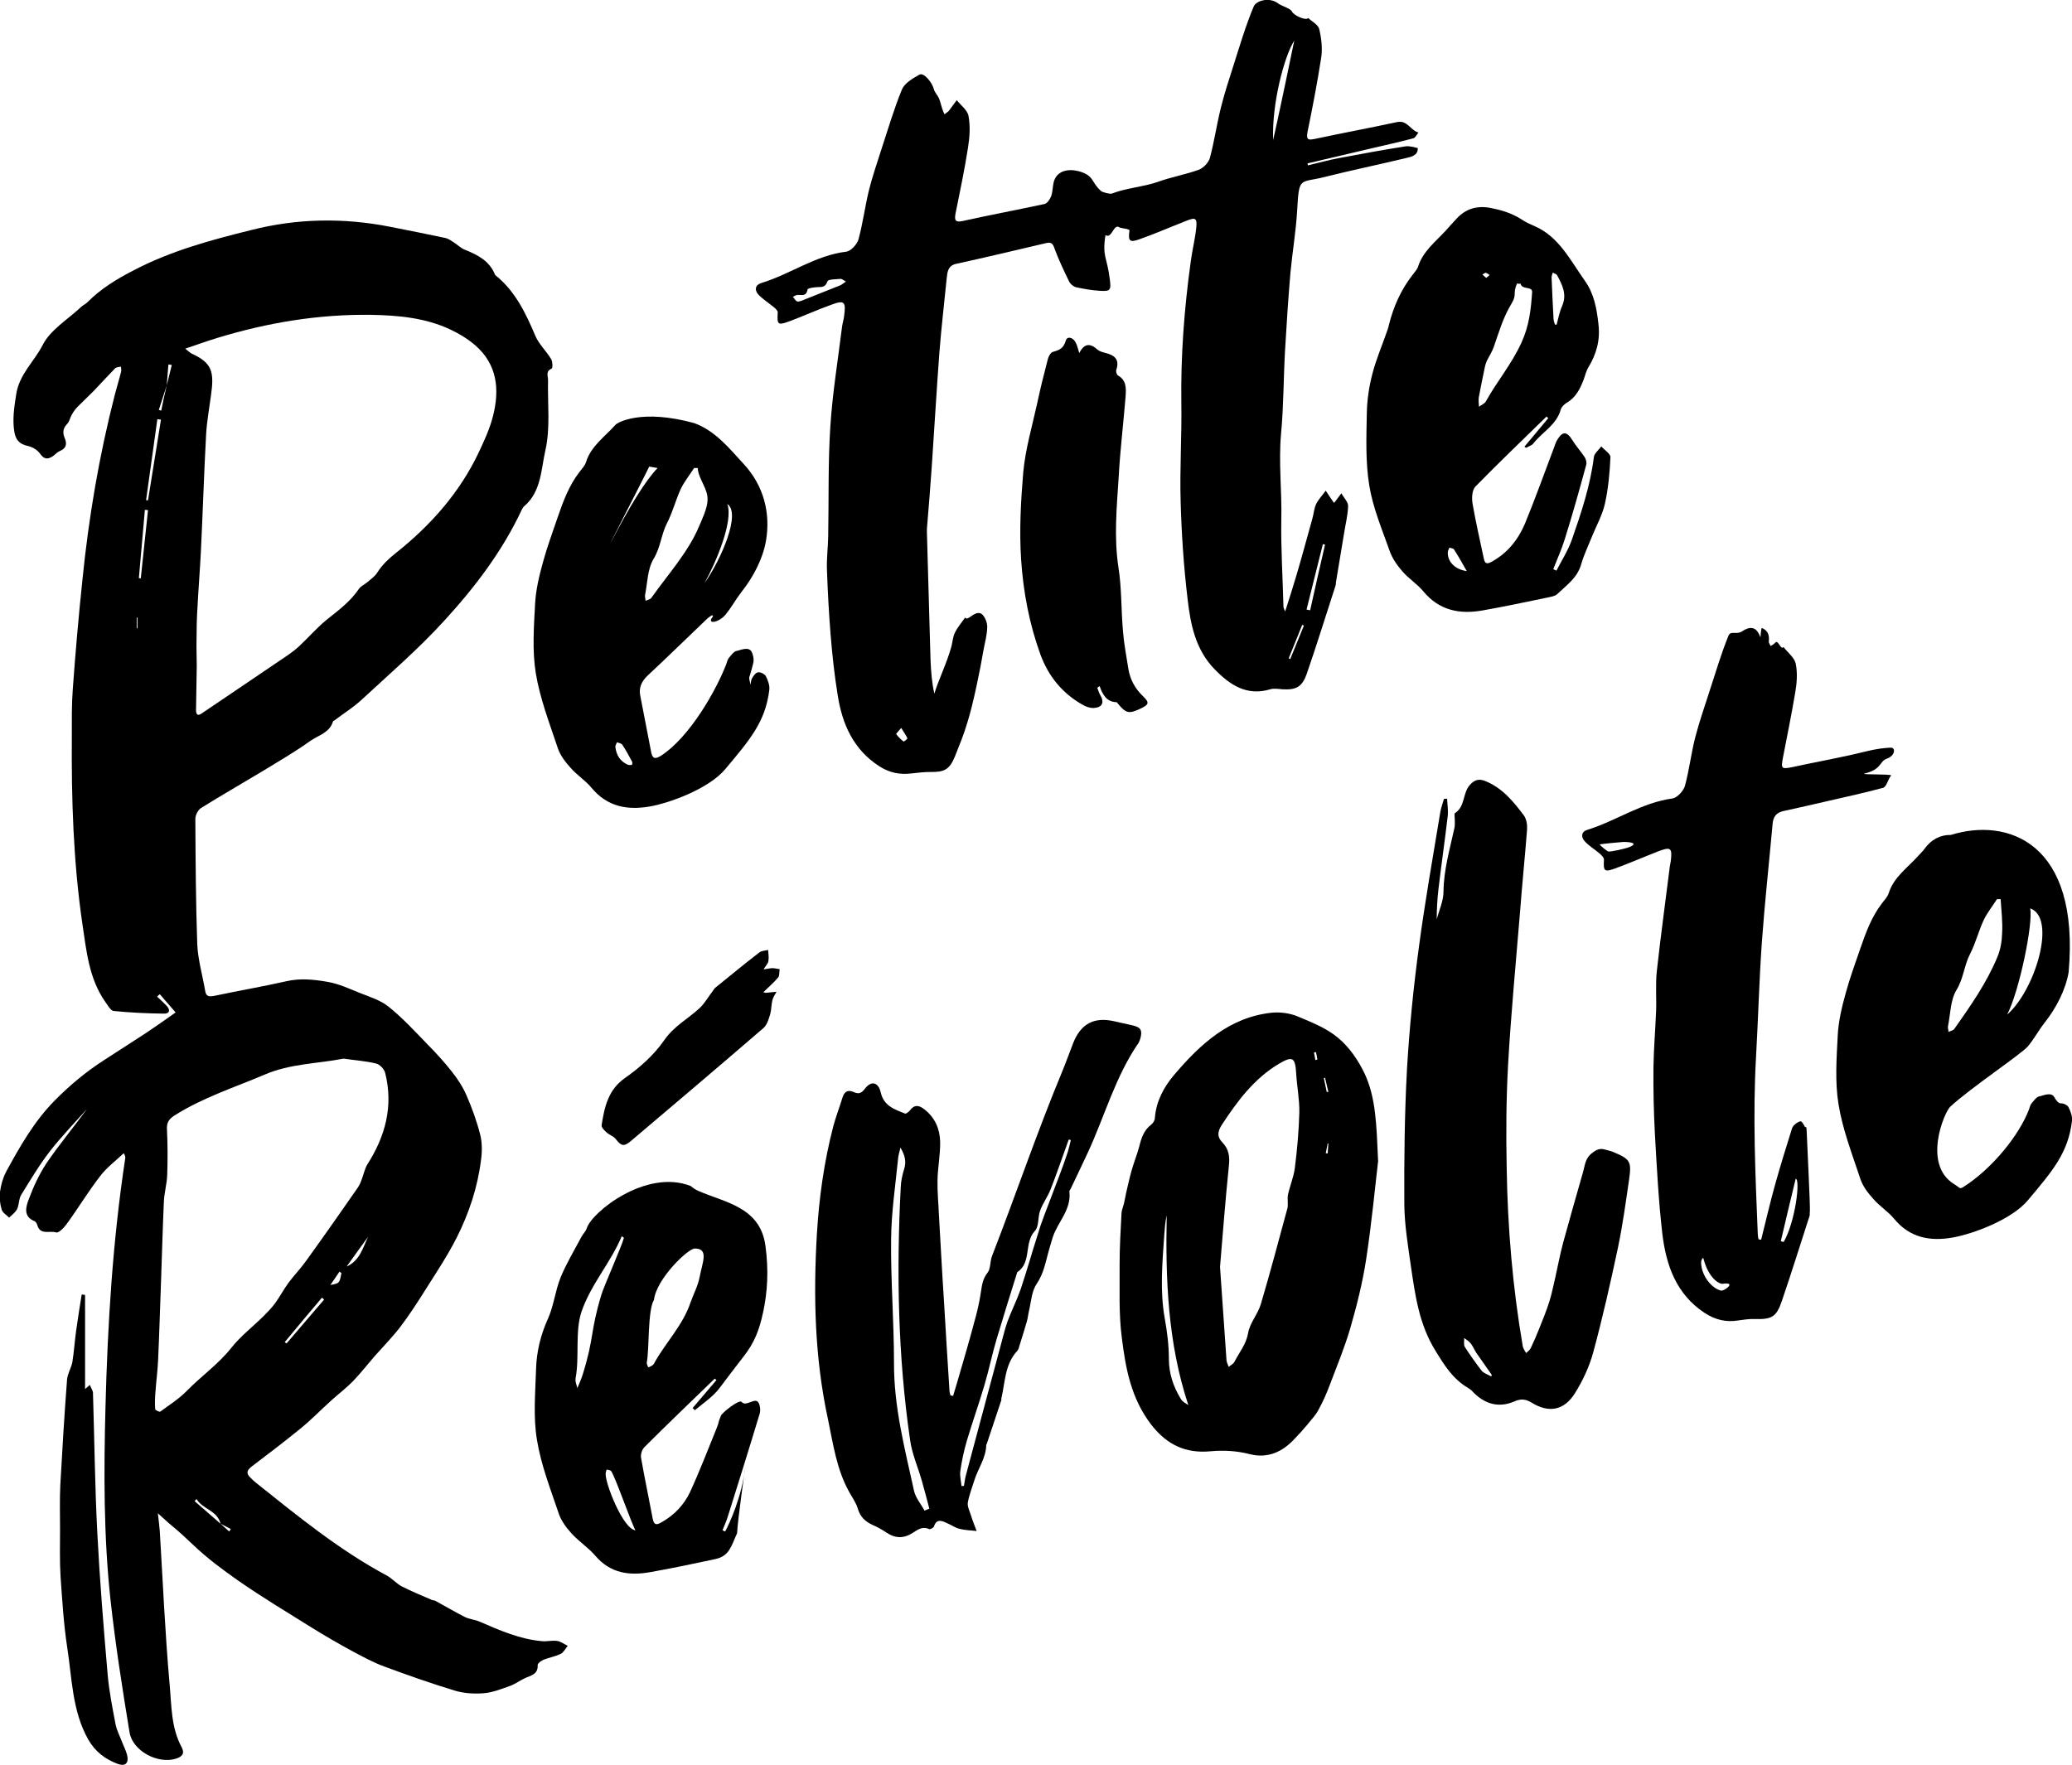<svg width="54" height="46" viewBox="0 0 54 46" fill="none" xmlns="http://www.w3.org/2000/svg">
<g clip-path="url(#clip0_2045_225)">
<g clip-path="url(#clip1_2045_225)">
<path d="M4.114 39.447C4.133 39.605 4.151 39.757 4.164 39.909C4.245 41.24 4.302 42.578 4.421 43.908C4.471 44.46 4.458 45.037 4.734 45.544C4.821 45.708 4.746 45.791 4.59 45.842C4.114 45.994 3.45 45.639 3.375 45.151C3.187 44.004 3.006 42.856 2.88 41.703C2.699 40.036 2.705 38.356 2.749 36.677C2.805 34.509 2.937 32.348 3.262 30.206C3.269 30.168 3.269 30.136 3.225 30.06C3.018 30.257 2.78 30.434 2.611 30.656C2.298 31.062 2.035 31.499 1.734 31.911C1.666 32.006 1.528 32.145 1.465 32.126C1.302 32.069 1.046 32.209 0.971 31.93C0.958 31.892 0.933 31.848 0.908 31.835C0.595 31.715 0.676 31.455 0.751 31.258C0.87 30.935 1.021 30.612 1.208 30.326C1.54 29.838 1.916 29.389 2.267 28.907C1.941 29.274 1.597 29.629 1.296 30.016C1.021 30.371 0.795 30.757 0.557 31.138C0.488 31.245 0.501 31.404 0.445 31.518C0.401 31.607 0.307 31.67 0.238 31.74C0.169 31.67 0.069 31.613 0.044 31.531C-9.85758e-06 31.385 -0.019 31.22 -9.85619e-06 31.068C0.025 30.89 0.075 30.707 0.157 30.548C0.52 29.883 0.889 29.23 1.428 28.685C1.822 28.286 2.242 27.937 2.705 27.639C3.081 27.398 3.45 27.158 3.82 26.917C4.064 26.752 4.302 26.587 4.577 26.391C4.452 26.245 4.308 26.08 4.164 25.915C4.139 25.934 4.114 25.96 4.095 25.979C4.176 26.055 4.258 26.131 4.333 26.207C4.446 26.321 4.427 26.429 4.264 26.422C3.832 26.416 3.394 26.397 2.962 26.353C2.88 26.346 2.805 26.194 2.736 26.105C2.317 25.497 2.254 24.794 2.148 24.09C1.91 22.461 1.86 20.832 1.872 19.191C1.872 18.779 1.866 18.367 1.897 17.961C1.966 17.011 2.048 16.066 2.148 15.116C2.311 13.487 2.586 11.871 2.993 10.286C3.043 10.09 3.106 9.893 3.156 9.69C3.168 9.646 3.156 9.602 3.15 9.557C3.099 9.57 3.037 9.57 3.006 9.595C2.818 9.786 2.636 9.988 2.448 10.185C2.311 10.324 2.167 10.457 2.029 10.597C1.966 10.66 1.91 10.736 1.866 10.819C1.822 10.895 1.81 10.99 1.753 11.047C1.641 11.161 1.628 11.275 1.684 11.414C1.753 11.573 1.728 11.687 1.559 11.757C1.497 11.782 1.446 11.839 1.39 11.883C1.252 11.978 1.152 11.985 1.039 11.82C0.971 11.725 0.839 11.649 0.72 11.623C0.513 11.579 0.413 11.471 0.376 11.269C0.319 10.939 0.369 10.622 0.42 10.293C0.495 9.76 0.889 9.431 1.108 9C1.309 8.6 1.766 8.328 2.11 8.005C2.16 7.954 2.229 7.929 2.279 7.878C2.63 7.523 3.049 7.269 3.494 7.041C4.465 6.534 5.504 6.255 6.55 5.996C7.746 5.691 8.96 5.672 10.175 5.913C10.657 6.008 11.139 6.103 11.615 6.205C11.69 6.224 11.759 6.274 11.828 6.319C11.928 6.382 12.016 6.477 12.129 6.515C12.454 6.648 12.755 6.8 12.899 7.155C12.899 7.162 12.905 7.168 12.911 7.174C13.425 7.586 13.7 8.157 13.951 8.752C14.045 8.974 14.239 9.152 14.364 9.361C14.402 9.424 14.408 9.595 14.377 9.608C14.207 9.684 14.289 9.811 14.283 9.925C14.27 10.533 14.345 11.161 14.214 11.738C14.101 12.232 14.107 12.815 13.663 13.195C13.638 13.214 13.619 13.246 13.606 13.271C13.099 14.361 12.379 15.306 11.578 16.18C10.908 16.916 10.15 17.568 9.417 18.247C9.205 18.443 8.948 18.602 8.716 18.779C8.704 18.785 8.685 18.792 8.679 18.804C8.591 19.102 8.297 19.166 8.09 19.311C7.683 19.603 7.245 19.856 6.819 20.116C6.293 20.433 5.761 20.737 5.241 21.061C5.16 21.111 5.091 21.251 5.091 21.346C5.097 22.436 5.103 23.526 5.141 24.616C5.16 25.022 5.279 25.427 5.347 25.827C5.372 25.972 5.435 25.985 5.579 25.96C6.205 25.827 6.838 25.719 7.458 25.579C7.833 25.491 8.203 25.535 8.56 25.598C8.841 25.649 9.111 25.776 9.38 25.884C9.637 25.985 9.918 26.074 10.125 26.239C10.494 26.536 10.82 26.891 11.152 27.234C11.371 27.455 11.584 27.69 11.778 27.937C11.928 28.127 12.066 28.336 12.16 28.558C12.304 28.888 12.429 29.236 12.517 29.585C12.567 29.788 12.567 30.022 12.536 30.238C12.448 30.948 12.223 31.626 11.903 32.26C11.672 32.716 11.39 33.141 11.114 33.578C10.895 33.926 10.676 34.269 10.425 34.598C10.225 34.858 9.993 35.093 9.774 35.34C9.58 35.562 9.399 35.796 9.198 36.005C9.023 36.183 8.823 36.335 8.641 36.499C8.365 36.747 8.109 37.013 7.821 37.247C7.407 37.583 6.982 37.907 6.556 38.23C6.418 38.337 6.418 38.42 6.537 38.528C6.581 38.572 6.625 38.616 6.675 38.654C7.764 39.523 8.841 40.404 10.069 41.063C10.213 41.139 10.325 41.272 10.463 41.348C10.726 41.481 10.995 41.595 11.265 41.709C11.283 41.716 11.315 41.716 11.334 41.722C11.59 41.861 11.847 42.013 12.11 42.147C12.229 42.21 12.379 42.216 12.504 42.273C13.03 42.501 13.55 42.73 14.126 42.78C14.258 42.793 14.389 42.755 14.521 42.774C14.614 42.787 14.702 42.856 14.796 42.901C14.74 42.97 14.69 43.072 14.614 43.11C14.477 43.18 14.314 43.205 14.17 43.262C14.107 43.287 14.013 43.357 14.013 43.401C14.026 43.655 13.826 43.674 13.669 43.75C13.538 43.813 13.412 43.908 13.275 43.953C13.062 44.029 12.836 44.118 12.611 44.137C12.367 44.156 12.104 44.143 11.866 44.073C11.24 43.883 10.626 43.668 10.012 43.439C9.731 43.338 9.468 43.192 9.205 43.053C8.841 42.856 8.478 42.647 8.121 42.425C7.483 42.026 6.838 41.639 6.218 41.209C5.804 40.917 5.397 40.619 5.028 40.264C4.853 40.099 4.665 39.922 4.471 39.764C4.377 39.688 4.258 39.573 4.114 39.447ZM4.346 10.045C4.277 10.261 4.208 10.476 4.139 10.685C4.158 10.692 4.176 10.698 4.202 10.704C4.245 10.483 4.295 10.261 4.346 10.045C4.389 9.868 4.433 9.69 4.477 9.513C4.446 9.507 4.421 9.507 4.389 9.5C4.377 9.678 4.358 9.862 4.346 10.045ZM5.748 39.719C5.823 39.789 5.898 39.852 5.974 39.922C5.986 39.903 5.999 39.878 6.017 39.859C5.93 39.814 5.842 39.764 5.748 39.719C5.66 39.364 5.279 39.345 5.122 39.073C5.103 39.092 5.091 39.111 5.072 39.13C5.297 39.326 5.523 39.523 5.748 39.719ZM4.828 9.088C4.909 9.152 4.947 9.19 4.99 9.215C5.535 9.462 5.585 9.697 5.498 10.312C5.454 10.648 5.391 10.983 5.372 11.319C5.316 12.34 5.285 13.366 5.235 14.387C5.21 14.868 5.172 15.344 5.147 15.825C5.128 16.111 5.122 16.402 5.122 16.688C5.116 16.909 5.128 17.131 5.128 17.347C5.122 17.733 5.116 18.12 5.109 18.506C5.109 18.64 5.16 18.665 5.26 18.595C5.98 18.107 6.694 17.625 7.414 17.137C7.545 17.049 7.67 16.96 7.789 16.852C8.027 16.63 8.247 16.377 8.497 16.168C8.804 15.921 9.123 15.692 9.349 15.357C9.399 15.28 9.493 15.242 9.568 15.179C9.655 15.103 9.762 15.033 9.824 14.938C9.962 14.716 10.137 14.558 10.344 14.393C11.233 13.683 11.985 12.834 12.479 11.788C12.623 11.484 12.767 11.167 12.849 10.844C13.024 10.153 12.961 9.5 12.385 9C12.191 8.835 11.966 8.695 11.734 8.588C11.083 8.283 10.382 8.22 9.674 8.207C8.303 8.188 6.969 8.41 5.66 8.81C5.391 8.892 5.128 8.987 4.828 9.088ZM8.954 27.595C8.278 27.728 7.57 27.722 6.894 28.013C6.105 28.349 5.285 28.609 4.546 29.078C4.389 29.179 4.339 29.274 4.352 29.458C4.371 29.845 4.371 30.231 4.358 30.618C4.352 30.859 4.277 31.1 4.27 31.34C4.239 32.044 4.22 32.748 4.195 33.451C4.17 34.123 4.151 34.795 4.12 35.46C4.108 35.733 4.07 36.011 4.051 36.284C4.039 36.436 4.032 36.582 4.045 36.734C4.045 36.759 4.158 36.81 4.176 36.797C4.408 36.626 4.659 36.468 4.859 36.265C5.241 35.872 5.692 35.562 6.036 35.124C6.28 34.82 6.593 34.579 6.869 34.307C6.975 34.199 7.082 34.091 7.17 33.971C7.295 33.8 7.389 33.616 7.514 33.445C7.658 33.248 7.833 33.071 7.977 32.868C8.434 32.234 8.879 31.6 9.323 30.96C9.361 30.903 9.392 30.84 9.417 30.77C9.474 30.631 9.499 30.479 9.574 30.352C10.044 29.617 10.257 28.831 10.037 27.962C10.012 27.867 9.893 27.741 9.799 27.722C9.536 27.658 9.255 27.639 8.954 27.595ZM4.195 10.939C4.164 10.933 4.133 10.933 4.101 10.926C4.001 11.63 3.907 12.333 3.807 13.037C3.826 13.037 3.838 13.043 3.857 13.043C3.97 12.34 4.083 11.636 4.195 10.939ZM3.857 13.297C3.832 13.297 3.801 13.29 3.776 13.29C3.726 13.886 3.669 14.476 3.619 15.071C3.638 15.071 3.651 15.071 3.669 15.078C3.732 14.476 3.795 13.886 3.857 13.297ZM7.42 34.985C7.439 34.998 7.451 35.01 7.47 35.017C7.796 34.636 8.121 34.256 8.447 33.876C8.428 33.857 8.409 33.844 8.391 33.825C8.065 34.212 7.739 34.598 7.42 34.985ZM9.035 33.014C9.374 32.862 9.455 32.532 9.593 32.24C9.405 32.5 9.217 32.754 9.035 33.014ZM8.898 33.185C8.879 33.172 8.866 33.16 8.848 33.147C8.779 33.255 8.704 33.356 8.61 33.495C8.848 33.451 8.848 33.451 8.898 33.185ZM3.582 16.098C3.575 16.098 3.569 16.098 3.563 16.098C3.563 16.193 3.563 16.288 3.563 16.377C3.569 16.377 3.575 16.377 3.582 16.377C3.582 16.282 3.582 16.187 3.582 16.098Z" fill="#353B4B" style="fill:#353B4B;fill:color(display-p3 0.208 0.231 0.294);fill-opacity:1;"/>
<path d="M49.291 20.211C49.21 20.287 49.172 20.509 49.078 20.535C48.59 20.668 48.089 20.776 47.594 20.89C47.231 20.972 46.862 21.061 46.499 21.137C46.304 21.175 46.217 21.276 46.198 21.466C46.104 22.506 45.991 23.539 45.916 24.578C45.847 25.561 45.822 26.549 45.766 27.538C45.678 29.078 45.747 30.612 45.81 32.145C45.81 32.196 45.822 32.253 45.829 32.304C45.854 32.31 45.873 32.31 45.898 32.317C46.023 31.822 46.135 31.328 46.273 30.84C46.405 30.371 46.549 29.908 46.693 29.446C46.705 29.401 46.73 29.351 46.762 29.325C46.812 29.281 46.874 29.23 46.931 29.23C46.962 29.23 47.006 29.312 47.037 29.37C47.062 29.414 47.081 29.3 47.087 29.522C47.093 29.744 47.181 31.448 47.169 31.575C47.162 31.613 47.169 31.657 47.162 31.689C46.924 32.424 46.693 33.166 46.442 33.901C46.298 34.332 46.179 34.395 45.728 34.383C45.584 34.377 45.434 34.402 45.29 34.421C44.977 34.471 44.702 34.402 44.426 34.224C43.687 33.736 43.424 32.989 43.324 32.165C43.224 31.303 43.18 30.434 43.13 29.566C43.099 28.983 43.086 28.4 43.092 27.817C43.099 27.329 43.142 26.841 43.161 26.353C43.174 26.004 43.142 25.656 43.18 25.313C43.28 24.401 43.405 23.494 43.518 22.588C43.524 22.544 43.537 22.493 43.543 22.449C43.587 22.1 43.543 22.068 43.224 22.189C42.848 22.335 42.472 22.499 42.09 22.639C41.809 22.74 41.784 22.709 41.802 22.404C41.802 22.354 41.733 22.284 41.677 22.239C41.552 22.132 41.408 22.049 41.301 21.929C41.195 21.815 41.214 21.675 41.37 21.631C42.122 21.397 42.785 20.921 43.587 20.814C43.712 20.794 43.875 20.617 43.913 20.484C44.025 20.066 44.075 19.635 44.182 19.216C44.288 18.811 44.426 18.412 44.557 18.006C44.714 17.524 44.858 17.036 45.046 16.573C45.102 16.428 45.253 16.555 45.397 16.459C45.591 16.333 45.766 16.307 45.873 16.599C45.891 16.656 45.885 16.352 45.923 16.371C46.079 16.44 46.117 16.561 46.098 16.719C46.092 16.757 46.129 16.802 46.148 16.84C46.185 16.814 46.236 16.789 46.267 16.751C46.342 16.662 46.411 16.96 46.48 16.865C46.593 17.011 46.762 17.137 46.799 17.296C46.849 17.537 46.831 17.803 46.787 18.05C46.693 18.621 46.574 19.185 46.467 19.749C46.411 20.04 46.43 20.053 46.712 19.996C47.344 19.857 47.983 19.749 48.615 19.59C48.922 19.514 49.129 19.495 49.273 19.489C49.416 19.483 49.385 19.704 49.179 19.774C48.972 19.844 49.053 20.059 48.578 20.167C48.565 20.199 49.197 20.173 49.291 20.211ZM42.297 21.948C42.266 21.948 41.727 21.999 41.69 22.011C41.709 22.049 41.884 22.189 41.915 22.195C41.965 22.214 42.379 22.113 42.429 22.094C42.773 21.967 42.41 21.942 42.297 21.948ZM46.799 30.726C46.668 31.271 46.536 31.81 46.411 32.355C46.436 32.361 46.461 32.367 46.486 32.374C46.793 31.841 46.924 30.738 46.799 30.726ZM44.389 32.786C44.313 32.843 44.338 32.963 44.338 32.969C44.363 33.248 44.583 33.565 44.846 33.641C44.933 33.667 45.278 33.407 44.896 33.464C44.814 33.477 44.526 33.331 44.389 32.786Z" fill="#353B4B" style="fill:#353B4B;fill:color(display-p3 0.208 0.231 0.294);fill-opacity:1;"/>
<path d="M35.916 30.27C35.835 30.954 35.747 31.898 35.603 32.836C35.51 33.438 35.359 34.041 35.19 34.624C35.046 35.118 34.846 35.6 34.664 36.081C34.577 36.316 34.476 36.544 34.357 36.759C34.282 36.899 34.163 37.019 34.063 37.146C33.957 37.273 33.85 37.393 33.737 37.507C33.424 37.849 33.036 38.021 32.579 37.907C32.235 37.818 31.896 37.799 31.54 37.831C30.92 37.888 30.425 37.678 30.006 37.14C29.473 36.449 29.335 35.663 29.235 34.858C29.154 34.237 29.185 33.597 29.179 32.969C29.179 32.519 29.204 32.069 29.229 31.619C29.235 31.531 29.279 31.442 29.298 31.347C29.323 31.245 29.335 31.144 29.361 31.043C29.404 30.865 29.442 30.681 29.492 30.51C29.548 30.308 29.63 30.111 29.686 29.902C29.742 29.674 29.805 29.465 30.006 29.312C30.056 29.274 30.099 29.198 30.099 29.135C30.131 28.704 30.337 28.33 30.594 28.026C31.277 27.221 32.041 26.511 33.155 26.397C33.368 26.378 33.612 26.41 33.813 26.492C34.188 26.651 34.583 26.803 34.883 27.062C35.171 27.303 35.403 27.646 35.566 27.988C35.86 28.622 35.873 29.319 35.916 30.27ZM31.796 33.026C31.859 33.901 31.909 34.681 31.965 35.46C31.972 35.517 32.003 35.574 32.022 35.631C32.072 35.587 32.141 35.555 32.172 35.498C32.297 35.251 32.479 35.042 32.529 34.744C32.573 34.484 32.786 34.25 32.861 33.99C33.105 33.166 33.324 32.336 33.55 31.505C33.581 31.391 33.543 31.258 33.568 31.138C33.618 30.91 33.712 30.688 33.744 30.46C33.806 29.972 33.85 29.484 33.863 28.996C33.869 28.66 33.8 28.317 33.781 27.982C33.756 27.557 33.687 27.519 33.324 27.734C32.679 28.121 32.247 28.704 31.84 29.325C31.727 29.503 31.715 29.636 31.865 29.788C32.022 29.953 32.053 30.143 32.028 30.377C31.934 31.29 31.865 32.203 31.796 33.026ZM30.97 36.626C30.431 34.998 30.375 33.343 30.406 31.677C30.369 31.841 30.356 32.012 30.344 32.177C30.294 32.906 30.225 33.641 30.356 34.37C30.419 34.719 30.463 35.074 30.463 35.422C30.463 35.809 30.582 36.151 30.776 36.468C30.82 36.544 30.907 36.582 30.97 36.626ZM34.577 28.463C34.589 28.463 34.608 28.463 34.62 28.463C34.589 28.343 34.564 28.216 34.533 28.096C34.52 28.096 34.508 28.102 34.501 28.102C34.526 28.222 34.551 28.343 34.577 28.463ZM34.62 29.807C34.614 29.807 34.608 29.807 34.602 29.807C34.583 29.889 34.57 29.978 34.551 30.06C34.57 30.06 34.589 30.067 34.602 30.067C34.608 29.978 34.614 29.896 34.62 29.807ZM34.295 27.424C34.276 27.43 34.263 27.43 34.245 27.436C34.257 27.5 34.27 27.57 34.282 27.633C34.301 27.627 34.313 27.627 34.332 27.62C34.326 27.557 34.313 27.494 34.295 27.424Z" fill="#353B4B" style="fill:#353B4B;fill:color(display-p3 0.208 0.231 0.294);fill-opacity:1;"/>
<path d="M37.714 20.82C37.72 20.966 37.745 21.111 37.732 21.257C37.657 21.904 37.563 22.544 37.488 23.184C37.457 23.444 37.444 23.703 37.444 23.963C37.507 23.723 37.62 23.482 37.62 23.241C37.626 22.664 37.789 22.125 37.908 21.568C37.92 21.498 37.914 21.428 37.914 21.352C37.914 21.295 37.895 21.206 37.92 21.194C38.19 21.023 38.114 20.674 38.309 20.459C38.427 20.326 38.546 20.294 38.703 20.357C39.148 20.535 39.435 20.883 39.711 21.251C39.78 21.34 39.805 21.492 39.799 21.612C39.742 22.347 39.667 23.082 39.611 23.818C39.504 25.123 39.379 26.429 39.304 27.741C39.254 28.641 39.248 29.541 39.267 30.447C39.291 32.006 39.423 33.559 39.686 35.093C39.699 35.156 39.742 35.213 39.774 35.27C39.818 35.226 39.868 35.194 39.893 35.143C39.974 34.972 40.049 34.801 40.118 34.624C40.212 34.389 40.306 34.161 40.381 33.92C40.444 33.724 40.481 33.514 40.531 33.312C40.6 33.008 40.657 32.697 40.738 32.393C40.907 31.778 41.082 31.163 41.258 30.548C41.308 30.371 41.314 30.187 41.496 30.054C41.608 29.965 41.696 29.927 41.828 29.965C41.909 29.991 41.996 30.003 42.072 30.041C42.479 30.212 42.523 30.282 42.46 30.726C42.372 31.328 42.291 31.93 42.166 32.526C41.971 33.445 41.765 34.357 41.521 35.257C41.42 35.625 41.251 35.986 41.051 36.309C40.769 36.766 40.368 36.842 39.918 36.563C39.761 36.468 39.636 36.455 39.467 36.531C39.054 36.709 38.678 36.601 38.358 36.252C38.327 36.221 38.283 36.195 38.246 36.17C37.864 35.942 37.645 35.593 37.413 35.213C36.981 34.522 36.881 33.755 36.768 32.988C36.693 32.462 36.605 31.93 36.599 31.398C36.593 30.225 36.605 29.053 36.668 27.88C36.73 26.809 36.837 25.738 36.981 24.673C37.138 23.501 37.344 22.334 37.538 21.162C37.557 21.048 37.601 20.94 37.632 20.826C37.657 20.82 37.682 20.82 37.714 20.82ZM38.866 35.879C38.872 35.866 38.872 35.853 38.878 35.84C38.747 35.65 38.615 35.467 38.484 35.276C38.427 35.194 38.39 35.093 38.327 35.017C38.283 34.959 38.215 34.922 38.158 34.877C38.164 34.953 38.139 35.055 38.177 35.112C38.315 35.327 38.465 35.536 38.621 35.739C38.684 35.802 38.784 35.834 38.866 35.879Z" fill="#353B4B" style="fill:#353B4B;fill:color(display-p3 0.208 0.231 0.294);fill-opacity:1;"/>
<path d="M24.84 36.386C24.884 36.246 24.921 36.107 24.965 35.967C25.109 35.467 25.259 34.966 25.391 34.465C25.46 34.218 25.522 33.965 25.56 33.705C25.591 33.514 25.604 33.343 25.735 33.179C25.823 33.071 25.798 32.881 25.854 32.741C26.474 31.144 27.025 29.515 27.683 27.931C27.783 27.69 27.87 27.443 27.964 27.202C28.165 26.682 28.515 26.505 29.029 26.619C29.192 26.657 29.348 26.689 29.511 26.727C29.73 26.777 29.78 26.853 29.718 27.075C29.705 27.113 29.692 27.151 29.674 27.183C29.066 28.064 28.791 29.097 28.346 30.054C28.202 30.365 28.052 30.675 27.902 30.992C27.889 31.011 27.87 31.036 27.87 31.055C27.927 31.531 27.57 31.848 27.438 32.247C27.395 32.38 27.357 32.52 27.319 32.653C27.244 32.931 27.194 33.204 27.019 33.464C26.887 33.654 26.875 33.926 26.818 34.167C26.793 34.269 26.787 34.37 26.756 34.465C26.699 34.662 26.637 34.864 26.574 35.061C26.555 35.112 26.549 35.175 26.512 35.213C26.186 35.562 26.198 36.024 26.098 36.449C26.092 36.462 26.098 36.481 26.098 36.493C25.973 36.873 25.842 37.26 25.716 37.64C25.716 37.647 25.704 37.653 25.704 37.659C25.698 38.014 25.478 38.293 25.384 38.616C25.328 38.8 25.253 38.984 25.222 39.174C25.209 39.276 25.272 39.39 25.303 39.497C25.347 39.637 25.403 39.776 25.453 39.909C25.303 39.89 25.153 39.89 25.009 39.852C24.896 39.827 24.796 39.751 24.689 39.707C24.552 39.643 24.408 39.574 24.339 39.795C24.326 39.827 24.239 39.871 24.214 39.859C24.038 39.776 23.913 39.878 23.782 39.96C23.556 40.106 23.331 40.106 23.099 39.947C22.986 39.871 22.861 39.802 22.73 39.745C22.542 39.656 22.416 39.535 22.354 39.32C22.31 39.174 22.216 39.041 22.141 38.908C21.803 38.312 21.715 37.647 21.577 36.988C21.233 35.397 21.195 33.793 21.289 32.177C21.346 31.22 21.477 30.276 21.721 29.344C21.79 29.091 21.884 28.85 21.959 28.603C22.009 28.457 22.091 28.4 22.241 28.463C22.354 28.514 22.435 28.52 22.535 28.387C22.704 28.159 22.892 28.203 22.955 28.482C23.036 28.831 23.318 28.92 23.587 29.027C23.613 29.04 23.681 28.983 23.713 28.945C23.832 28.787 23.951 28.805 24.095 28.92C24.37 29.135 24.495 29.433 24.502 29.762C24.508 30.098 24.439 30.434 24.433 30.77C24.427 31.068 24.458 31.366 24.47 31.67C24.514 32.418 24.552 33.172 24.602 33.92C24.646 34.7 24.696 35.479 24.746 36.265C24.746 36.303 24.765 36.335 24.771 36.373C24.808 36.386 24.827 36.386 24.84 36.386ZM24.095 39.377C24.138 39.358 24.176 39.345 24.22 39.326C24.157 39.085 24.095 38.845 24.026 38.604C23.925 38.249 23.769 37.9 23.719 37.539C23.4 35.352 23.362 33.147 23.475 30.941C23.481 30.783 23.518 30.624 23.562 30.479C23.625 30.282 23.587 30.117 23.468 29.915C23.437 30.041 23.412 30.117 23.406 30.2C23.337 30.897 23.23 31.594 23.224 32.298C23.212 33.369 23.299 34.446 23.299 35.517C23.293 36.671 23.581 37.767 23.825 38.876C23.869 39.054 24.007 39.212 24.095 39.377ZM27.908 29.718C27.889 29.712 27.87 29.706 27.852 29.706C27.839 29.744 27.826 29.775 27.814 29.813C27.67 30.206 27.538 30.605 27.382 30.998C27.307 31.195 27.175 31.366 27.106 31.562C27.044 31.734 27.081 31.974 26.969 32.089C26.681 32.399 26.893 32.912 26.512 33.16C26.33 33.743 26.148 34.319 25.973 34.909C25.854 35.308 25.773 35.714 25.654 36.113C25.51 36.601 25.341 37.076 25.197 37.558C25.122 37.818 25.065 38.078 25.028 38.344C25.009 38.471 25.046 38.604 25.059 38.737C25.078 38.737 25.103 38.737 25.122 38.73C25.14 38.623 25.153 38.515 25.184 38.414C25.478 37.317 25.773 36.221 26.067 35.118C26.13 34.896 26.18 34.668 26.255 34.453C26.361 34.167 26.499 33.895 26.599 33.61C26.756 33.147 26.887 32.672 27.038 32.203C27.088 32.031 27.144 31.867 27.207 31.702C27.338 31.353 27.476 30.998 27.607 30.65C27.683 30.447 27.758 30.244 27.826 30.035C27.858 29.934 27.883 29.82 27.908 29.718Z" fill="#353B4B" style="fill:#353B4B;fill:color(display-p3 0.208 0.231 0.294);fill-opacity:1;"/>
<path d="M18.584 16.066C18.578 16.054 18.566 16.041 18.559 16.035C18.515 16.066 18.465 16.092 18.428 16.13C17.908 16.624 17.401 17.125 16.875 17.613C16.718 17.765 16.643 17.93 16.687 18.139C16.781 18.633 16.881 19.128 16.975 19.628C17.013 19.806 17.113 19.768 17.219 19.704C17.983 19.216 18.678 17.968 18.929 17.309C18.948 17.258 18.96 17.195 18.991 17.157C19.054 17.08 19.129 16.973 19.204 16.966C19.267 16.96 19.505 16.84 19.586 16.985C19.63 17.068 19.655 17.195 19.63 17.29C19.505 17.797 19.505 17.568 19.561 17.854C19.567 17.79 19.574 17.721 19.605 17.67C19.643 17.607 19.699 17.53 19.762 17.524C19.824 17.518 19.924 17.568 19.956 17.619C20.012 17.727 20.062 17.86 20.05 17.98C19.949 18.817 19.542 19.286 18.898 20.053C18.484 20.547 17.482 20.927 16.931 21.023C16.349 21.124 15.823 21.029 15.416 20.535C15.259 20.344 15.034 20.205 14.871 20.015C14.733 19.863 14.596 19.685 14.533 19.489C14.32 18.849 14.07 18.202 13.963 17.543C13.869 16.96 13.913 16.345 13.945 15.749C13.963 15.382 14.051 15.014 14.151 14.653C14.258 14.26 14.402 13.873 14.533 13.487C14.677 13.069 14.828 12.657 15.103 12.302C15.166 12.219 15.241 12.143 15.272 12.048C15.403 11.623 15.767 11.383 16.042 11.072C16.099 11.009 16.718 10.654 18.09 11.028C18.647 11.231 19.004 11.687 19.386 12.099C19.906 12.663 20.087 13.379 19.962 14.102C19.881 14.564 19.636 15.033 19.342 15.407C19.142 15.667 19.11 15.768 18.904 16.028C18.716 16.244 18.397 16.282 18.584 16.066ZM18.184 12.2C18.152 12.2 18.121 12.2 18.09 12.2C17.971 12.384 17.833 12.555 17.739 12.752C17.608 13.037 17.532 13.347 17.389 13.626C17.232 13.924 17.219 14.266 17.032 14.571C16.875 14.831 16.875 15.192 16.812 15.509C16.8 15.559 16.825 15.61 16.825 15.661C16.875 15.635 16.944 15.629 16.975 15.585C17.395 14.989 17.939 14.393 18.221 13.715C18.303 13.525 18.434 13.246 18.44 13.043C18.459 12.739 18.203 12.498 18.184 12.2ZM18.954 13.138C19.117 13.569 18.678 14.628 18.359 15.204C18.804 14.571 19.317 13.373 18.954 13.138ZM16.036 19.457C16.061 19.692 16.167 19.844 16.355 19.932C16.387 19.945 16.43 19.945 16.468 19.939C16.474 19.939 16.487 19.875 16.474 19.856C16.393 19.704 16.311 19.552 16.218 19.413C16.192 19.375 16.13 19.368 16.08 19.349C16.061 19.387 16.042 19.432 16.036 19.457ZM17.138 12.2C17.063 12.188 16.994 12.175 16.919 12.162C16.913 12.194 15.911 14.14 15.905 14.171C16.412 13.189 16.825 12.524 17.138 12.2Z" fill="#353B4B" style="fill:#353B4B;fill:color(display-p3 0.208 0.231 0.294);fill-opacity:1;"/>
<path d="M50.825 28.85C50.669 29.002 50.099 30.352 50.926 30.865C51.082 30.96 51.063 31.005 51.17 30.941C51.934 30.453 52.629 29.579 52.879 28.92C52.898 28.869 52.91 28.805 52.942 28.767C53.004 28.691 53.08 28.584 53.155 28.577C53.217 28.571 53.455 28.451 53.537 28.596C53.581 28.679 53.649 28.767 53.712 28.761C53.775 28.755 53.875 28.805 53.906 28.856C53.962 28.964 54.013 29.097 54 29.218C53.9 30.054 53.493 30.523 52.848 31.29C52.435 31.784 51.433 32.164 50.882 32.26C50.299 32.361 49.773 32.266 49.366 31.772C49.21 31.581 48.984 31.442 48.822 31.252C48.684 31.1 48.546 30.922 48.483 30.726C48.271 30.086 48.02 29.439 47.914 28.78C47.82 28.197 47.864 27.582 47.895 26.986C47.914 26.619 48.001 26.251 48.102 25.89C48.208 25.497 48.352 25.11 48.483 24.724C48.628 24.306 48.778 23.894 49.053 23.539C49.116 23.456 49.191 23.38 49.222 23.285C49.354 22.861 49.717 22.62 49.993 22.309C50.049 22.246 50.112 22.189 50.162 22.119C50.331 21.885 50.569 21.758 50.844 21.764C52.322 21.302 54.213 21.961 53.912 25.345C53.831 25.808 53.587 26.277 53.292 26.651C53.092 26.91 53.061 27.012 52.854 27.272C52.666 27.487 51.351 28.362 50.825 28.85ZM52.14 23.437C52.109 23.437 52.078 23.437 52.046 23.437C51.927 23.621 51.79 23.792 51.696 23.989C51.564 24.274 51.489 24.584 51.345 24.863C51.189 25.161 51.176 25.503 50.988 25.808C50.832 26.068 50.832 26.429 50.769 26.746C50.757 26.796 50.782 26.847 50.782 26.898C50.832 26.872 50.901 26.866 50.932 26.822C51.351 26.226 51.771 25.63 52.053 24.952C52.134 24.762 52.172 24.547 52.178 24.337C52.197 24.039 52.159 23.742 52.14 23.437ZM52.91 23.678C52.992 24.071 52.623 25.852 52.309 26.448C53.036 25.82 53.612 23.925 52.91 23.678Z" fill="#353B4B" style="fill:#353B4B;fill:color(display-p3 0.208 0.231 0.294);fill-opacity:1;"/>
<path d="M39.73 11.643C39.937 11.395 40.143 11.148 40.35 10.901C40.337 10.888 40.318 10.876 40.306 10.857C39.686 11.465 39.06 12.061 38.453 12.682C38.365 12.771 38.352 12.98 38.377 13.126C38.459 13.607 38.571 14.083 38.672 14.564C38.703 14.729 38.791 14.691 38.891 14.634C39.291 14.412 39.567 14.064 39.742 13.652C40.012 12.999 40.249 12.327 40.5 11.668C40.525 11.604 40.544 11.535 40.581 11.471C40.725 11.231 40.838 11.243 40.982 11.478C41.076 11.63 41.195 11.763 41.295 11.909C41.333 11.966 41.358 12.055 41.339 12.118C41.164 12.764 40.982 13.411 40.782 14.051C40.7 14.317 40.581 14.577 40.481 14.837C40.506 14.85 40.538 14.862 40.563 14.875C40.7 14.609 40.863 14.355 40.963 14.076C41.208 13.373 41.446 12.663 41.539 11.915C41.552 11.814 41.665 11.731 41.733 11.636C41.815 11.731 41.971 11.826 41.971 11.915C41.953 12.321 41.915 12.733 41.828 13.126C41.765 13.411 41.615 13.683 41.502 13.956C41.402 14.209 41.283 14.45 41.208 14.71C41.107 15.065 40.826 15.255 40.588 15.483C40.531 15.54 40.431 15.553 40.35 15.572C39.774 15.692 39.204 15.813 38.628 15.914C38.039 16.016 37.507 15.914 37.094 15.414C36.937 15.223 36.712 15.084 36.549 14.894C36.411 14.735 36.286 14.558 36.217 14.361C36.017 13.797 35.779 13.233 35.685 12.65C35.585 12.036 35.61 11.395 35.622 10.762C35.629 10.426 35.679 10.077 35.766 9.748C35.86 9.38 36.01 9.031 36.136 8.67C36.161 8.6 36.186 8.537 36.198 8.467C36.317 7.992 36.511 7.555 36.812 7.168C36.862 7.098 36.931 7.029 36.956 6.953C37.087 6.547 37.413 6.3 37.682 6.008C37.77 5.907 37.858 5.812 37.952 5.71C38.196 5.438 38.496 5.355 38.841 5.419C39.129 5.476 39.379 5.546 39.661 5.723C39.767 5.799 39.899 5.85 39.993 5.894C40.625 6.167 40.919 6.775 41.301 7.314C41.546 7.656 41.615 8.049 41.658 8.448C41.709 8.86 41.608 9.228 41.395 9.576C41.339 9.671 41.314 9.779 41.276 9.887C41.182 10.134 41.07 10.362 40.826 10.502C40.763 10.54 40.694 10.61 40.675 10.679C40.563 11.079 40.193 11.262 39.962 11.56C39.924 11.611 39.843 11.63 39.786 11.668C39.761 11.674 39.749 11.662 39.73 11.643ZM39.63 7.396C39.598 7.396 39.567 7.396 39.536 7.39C39.417 7.662 39.542 7.669 39.392 7.916C39.179 8.264 39.066 8.651 38.935 9.031C38.891 9.164 38.809 9.285 38.747 9.412C38.728 9.456 38.715 9.5 38.703 9.545C38.647 9.817 38.59 10.083 38.54 10.356C38.528 10.438 38.54 10.521 38.546 10.603C38.609 10.552 38.697 10.521 38.728 10.457C39.016 9.938 39.404 9.481 39.655 8.924C39.855 8.486 39.899 8.062 39.93 7.618C39.943 7.453 39.661 7.561 39.63 7.396ZM40.525 8.461C40.538 8.461 40.556 8.461 40.569 8.461C40.613 8.296 40.644 8.125 40.713 7.973C40.844 7.669 40.713 7.422 40.581 7.174C40.563 7.143 40.506 7.13 40.469 7.105C40.456 7.149 40.437 7.193 40.437 7.231C40.45 7.586 40.469 7.941 40.487 8.296C40.487 8.353 40.506 8.404 40.525 8.461ZM38.227 14.887C38.108 14.678 38.008 14.501 37.895 14.323C37.876 14.292 37.814 14.292 37.776 14.273C37.757 14.317 37.732 14.355 37.732 14.399C37.726 14.64 37.914 14.843 38.227 14.887ZM38.734 7.244C38.772 7.212 38.797 7.193 38.822 7.168C38.791 7.149 38.753 7.117 38.722 7.111C38.697 7.111 38.665 7.143 38.634 7.155C38.665 7.187 38.697 7.212 38.734 7.244Z" fill="#353B4B" style="fill:#353B4B;fill:color(display-p3 0.208 0.231 0.294);fill-opacity:1;"/>
<path d="M18.898 39.922C19.016 39.707 19.329 39.022 19.423 38.255C19.442 38.103 19.223 39.624 19.21 39.966C19.06 40.29 19.016 40.556 18.653 40.638C18.09 40.759 17.52 40.879 16.95 40.98C16.418 41.076 15.917 41.019 15.523 40.562C15.335 40.34 15.084 40.182 14.89 39.966C14.758 39.821 14.627 39.643 14.564 39.459C14.351 38.826 14.101 38.192 13.995 37.539C13.894 36.943 13.951 36.316 13.97 35.701C13.982 35.238 14.089 34.795 14.283 34.37C14.433 34.034 14.47 33.648 14.608 33.305C14.758 32.938 14.965 32.596 15.153 32.241C15.191 32.165 15.266 32.101 15.291 32.019C15.422 31.594 16.844 30.46 18.002 30.916C18.058 30.967 18.127 31.011 18.202 31.043C18.885 31.347 19.812 31.455 19.949 32.475C20.037 33.128 20 33.692 19.887 34.212C19.787 34.668 19.668 34.991 19.38 35.359C19.167 35.631 18.96 35.91 18.747 36.189C18.578 36.411 18.328 36.576 18.108 36.76C18.09 36.74 18.071 36.721 18.052 36.702C18.259 36.462 18.465 36.214 18.672 35.974C18.66 35.961 18.641 35.948 18.628 35.936C18.015 36.531 17.395 37.121 16.794 37.723C16.731 37.786 16.693 37.913 16.706 37.995C16.8 38.534 16.913 39.066 17.013 39.599C17.05 39.783 17.144 39.738 17.251 39.675C17.576 39.491 17.827 39.225 17.983 38.895C18.234 38.35 18.447 37.793 18.672 37.241C18.76 37.019 18.697 37.121 18.791 36.899C18.829 36.816 19.267 36.468 19.329 36.544C19.442 36.683 19.68 36.411 19.768 36.563C19.812 36.639 19.824 36.766 19.799 36.848C19.574 37.602 19.21 38.762 18.973 39.516C18.935 39.643 18.879 39.764 18.829 39.89C18.847 39.897 18.872 39.909 18.898 39.922ZM18.108 32.545C17.927 32.545 17.107 33.337 17.044 33.882C16.875 34.161 16.925 35.175 16.856 35.517C16.85 35.555 16.881 35.6 16.894 35.644C16.931 35.625 16.975 35.612 17.006 35.587C17.032 35.568 17.05 35.543 17.063 35.511C17.357 34.985 17.795 34.548 17.996 33.952C18.071 33.736 18.19 33.521 18.234 33.286C18.303 32.912 18.484 32.545 18.108 32.545ZM16.261 32.266C16.242 32.253 16.224 32.241 16.205 32.222C15.911 32.925 15.397 33.477 15.153 34.199C14.984 34.7 15.103 35.391 15.003 35.91C14.984 36.024 15.028 36.094 15.047 36.183C15.097 36.062 15.153 35.942 15.191 35.815C15.491 34.846 15.378 34.725 15.673 33.749C15.735 33.54 16.205 32.481 16.261 32.266ZM16.562 39.89C16.455 39.713 16.048 38.528 15.93 38.35C15.911 38.319 15.848 38.319 15.81 38.306C15.798 38.344 15.785 38.382 15.785 38.414C15.767 38.654 16.236 39.859 16.562 39.89Z" fill="#353B4B" style="fill:#353B4B;fill:color(display-p3 0.208 0.231 0.294);fill-opacity:1;"/>
<path d="M28.127 9.203C28.265 8.936 28.421 8.949 28.603 9.114C28.653 9.158 28.728 9.177 28.797 9.196C29.029 9.253 29.192 9.355 29.091 9.646C29.079 9.684 29.104 9.767 29.135 9.786C29.361 9.912 29.348 10.128 29.336 10.324C29.279 11.034 29.192 11.738 29.154 12.447C29.104 13.227 29.029 14 29.148 14.786C29.235 15.331 29.217 15.895 29.267 16.453C29.292 16.776 29.354 17.093 29.404 17.416C29.448 17.708 29.58 17.949 29.793 18.152C29.962 18.316 29.943 18.367 29.73 18.468C29.423 18.614 29.348 18.602 29.129 18.335C29.116 18.323 29.11 18.304 29.098 18.304C28.841 18.297 28.735 18.107 28.659 17.885C28.64 17.898 28.616 17.911 28.597 17.93C28.622 17.993 28.64 18.056 28.672 18.113C28.791 18.316 28.728 18.443 28.497 18.456C28.415 18.456 28.328 18.43 28.252 18.392C27.708 18.095 27.332 17.651 27.113 17.055C26.825 16.256 26.668 15.433 26.612 14.583C26.562 13.816 26.605 13.062 26.668 12.308C26.724 11.706 26.9 11.11 27.031 10.514C27.113 10.128 27.207 9.748 27.307 9.367C27.326 9.291 27.382 9.184 27.445 9.171C27.614 9.126 27.72 9.076 27.776 8.879C27.814 8.753 27.964 8.797 28.027 8.917C28.071 8.987 28.09 9.082 28.127 9.203Z" fill="#353B4B" style="fill:#353B4B;fill:color(display-p3 0.208 0.231 0.294);fill-opacity:1;"/>
<path d="M2.217 33.755C2.217 34.586 2.217 35.41 2.217 36.208C2.242 36.189 2.292 36.145 2.342 36.1C2.367 36.17 2.417 36.24 2.423 36.303C2.461 37.52 2.473 38.737 2.536 39.954C2.599 41.183 2.699 42.413 2.805 43.642C2.843 44.08 2.93 44.517 3.012 44.948C3.043 45.1 3.118 45.246 3.175 45.392C3.218 45.512 3.281 45.62 3.312 45.746C3.363 45.956 3.269 46.051 3.074 45.981C2.749 45.861 2.486 45.67 2.298 45.341C1.879 44.593 1.879 43.757 1.753 42.952C1.659 42.337 1.622 41.716 1.578 41.095C1.553 40.689 1.565 40.277 1.565 39.871C1.565 39.485 1.553 39.092 1.572 38.705C1.622 37.793 1.678 36.88 1.747 35.967C1.76 35.809 1.853 35.663 1.885 35.511C1.929 35.238 1.947 34.953 1.985 34.681C2.029 34.37 2.079 34.06 2.129 33.743C2.16 33.749 2.185 33.749 2.217 33.755Z" fill="#353B4B" style="fill:#353B4B;fill:color(display-p3 0.208 0.231 0.294);fill-opacity:1;"/>
<path d="M19.893 25.865C19.956 25.877 19.968 25.884 19.987 25.877C20.068 25.871 20.156 25.858 20.238 25.852C20.2 25.922 20.15 25.991 20.131 26.068C20.1 26.188 20.106 26.315 20.075 26.429C20.037 26.556 19.993 26.708 19.906 26.79C18.76 27.779 17.601 28.761 16.449 29.737C16.261 29.896 16.192 29.877 16.049 29.693C15.992 29.617 15.879 29.585 15.804 29.515C15.748 29.465 15.673 29.389 15.679 29.331C15.754 28.856 15.848 28.406 16.293 28.096C16.675 27.829 17.044 27.5 17.307 27.12C17.564 26.746 17.927 26.562 18.234 26.277C18.365 26.156 18.453 25.991 18.566 25.846C18.597 25.808 18.616 25.763 18.653 25.738C19.029 25.434 19.405 25.123 19.793 24.825C19.849 24.781 19.943 24.781 20.018 24.762C20.025 24.857 20.043 24.958 20.025 25.053C20.018 25.117 19.956 25.174 19.899 25.269C20.006 25.256 20.068 25.237 20.131 25.237C20.194 25.237 20.256 25.256 20.319 25.263C20.306 25.339 20.319 25.434 20.281 25.478C20.169 25.611 20.037 25.725 19.893 25.865Z" fill="#353B4B" style="fill:#353B4B;fill:color(display-p3 0.208 0.231 0.294);fill-opacity:1;"/>
<path d="M36.63 3.815C36.054 3.904 35.478 4.012 34.902 4.12C34.627 4.17 34.364 4.246 34.088 4.31C34.082 4.291 34.082 4.278 34.076 4.259C34.608 4.132 35.14 4.012 35.666 3.885C36.054 3.796 36.443 3.708 36.831 3.606C36.887 3.593 36.925 3.505 36.968 3.454C36.762 3.403 36.68 3.124 36.411 3.182C35.704 3.334 34.99 3.467 34.276 3.619C34.113 3.651 34.032 3.663 34.076 3.441C34.207 2.801 34.332 2.155 34.432 1.508C34.47 1.268 34.439 1.001 34.382 0.76C34.357 0.646 34.195 0.564 34.094 0.469C34.032 0.551 33.706 0.393 33.669 0.298C33.637 0.222 33.381 0.146 33.318 0.095C33.099 -0.082 32.742 0.006 32.673 0.171C32.46 0.678 32.304 1.217 32.135 1.743C32.022 2.098 31.903 2.459 31.815 2.82C31.709 3.251 31.646 3.689 31.533 4.113C31.502 4.234 31.364 4.379 31.245 4.424C30.895 4.551 30.525 4.614 30.175 4.741C29.793 4.874 29.354 4.899 28.979 5.045C28.929 5.064 28.735 5.013 28.697 4.981C28.434 4.753 28.522 4.57 28.108 4.462C27.833 4.392 27.545 4.449 27.463 4.741C27.432 4.861 27.438 4.994 27.395 5.115C27.363 5.197 27.294 5.298 27.225 5.317C26.518 5.469 25.804 5.603 25.09 5.761C24.896 5.805 24.871 5.736 24.902 5.571C25.015 5 25.14 4.424 25.228 3.847C25.272 3.574 25.291 3.289 25.241 3.023C25.215 2.871 25.04 2.744 24.934 2.611C24.865 2.7 24.802 2.795 24.733 2.884C24.702 2.922 24.652 2.947 24.614 2.979C24.596 2.934 24.57 2.884 24.558 2.839C24.527 2.751 24.508 2.649 24.47 2.56C24.433 2.478 24.358 2.408 24.339 2.326C24.289 2.136 24.07 1.882 23.963 1.946C23.788 2.041 23.575 2.167 23.506 2.332C23.293 2.852 23.137 3.391 22.961 3.923C22.849 4.272 22.73 4.62 22.642 4.975C22.542 5.393 22.485 5.831 22.373 6.243C22.335 6.369 22.179 6.541 22.06 6.56C21.252 6.655 20.594 7.149 19.843 7.377C19.686 7.422 19.655 7.555 19.762 7.675C19.874 7.795 20.025 7.891 20.156 7.998C20.206 8.036 20.275 8.1 20.269 8.144C20.25 8.461 20.269 8.486 20.563 8.379C20.926 8.245 21.283 8.081 21.653 7.948C22.009 7.814 22.053 7.859 21.997 8.252C21.985 8.341 21.959 8.423 21.947 8.505C21.84 9.374 21.696 10.242 21.64 11.117C21.578 12.073 21.602 13.043 21.584 14C21.578 14.285 21.54 14.571 21.552 14.856C21.571 15.414 21.602 15.978 21.646 16.535C21.69 17.068 21.747 17.606 21.834 18.133C21.953 18.887 22.247 19.54 22.911 19.971C23.174 20.142 23.45 20.199 23.756 20.161C23.919 20.142 24.082 20.123 24.245 20.123C24.621 20.129 24.746 20.059 24.89 19.711C25.003 19.425 25.122 19.14 25.209 18.842C25.366 18.348 25.554 17.41 25.629 16.96C25.666 16.751 25.729 16.542 25.729 16.332C25.729 16.212 25.648 16.028 25.56 15.99C25.384 15.921 25.222 16.206 25.153 16.098C25.065 16.225 24.959 16.345 24.89 16.485C24.834 16.592 24.827 16.726 24.796 16.852C24.671 17.302 24.451 17.739 24.351 18.082C24.282 17.778 24.264 17.486 24.251 17.195C24.22 16.092 24.189 14.983 24.157 13.88C24.157 13.848 24.157 13.816 24.157 13.785C24.201 13.252 24.245 12.72 24.282 12.181C24.351 11.18 24.408 10.178 24.483 9.177C24.533 8.543 24.608 7.903 24.671 7.269C24.689 7.092 24.702 6.921 24.927 6.876C25.704 6.705 26.48 6.522 27.257 6.338C27.395 6.306 27.438 6.344 27.482 6.477C27.589 6.769 27.726 7.054 27.864 7.339C27.895 7.403 27.971 7.466 28.033 7.485C28.24 7.529 28.446 7.567 28.659 7.58C28.947 7.599 28.96 7.561 28.922 7.269C28.853 6.699 28.722 6.699 28.81 6.129C28.979 6.236 29.023 5.818 29.173 5.926C29.21 5.951 29.442 5.964 29.436 6.008C29.398 6.281 29.436 6.331 29.699 6.236C30.112 6.091 30.513 5.913 30.92 5.755C31.158 5.66 31.201 5.685 31.177 5.938C31.145 6.236 31.07 6.528 31.032 6.826C30.863 8.049 30.77 9.272 30.788 10.508C30.801 11.37 30.744 12.232 30.77 13.088C30.794 13.931 30.851 14.78 30.951 15.616C31.026 16.276 31.158 16.935 31.652 17.442C32.053 17.854 32.491 18.151 33.105 17.968C33.205 17.936 33.318 17.961 33.431 17.968C33.781 17.987 33.938 17.904 34.057 17.562C34.32 16.802 34.558 16.028 34.808 15.261C34.815 15.242 34.815 15.217 34.815 15.192C34.883 14.767 34.959 14.336 35.027 13.912C35.065 13.671 35.127 13.43 35.134 13.189C35.134 13.081 35.021 12.973 34.959 12.859C34.902 12.929 34.852 13.005 34.796 13.075C34.777 13.094 34.764 13.113 34.764 13.107C34.689 12.999 34.62 12.897 34.551 12.79C34.47 12.904 34.364 13.011 34.301 13.138C34.245 13.259 34.238 13.398 34.201 13.525C34.063 14.019 33.932 14.507 33.788 14.995C33.7 15.293 33.606 15.591 33.493 15.94C33.462 15.864 33.449 15.838 33.449 15.819C33.431 15.065 33.381 14.317 33.393 13.563C33.412 12.809 33.318 12.061 33.387 11.3C33.456 10.571 33.449 9.83 33.493 9.095C33.531 8.429 33.575 7.77 33.631 7.111C33.681 6.572 33.775 6.034 33.806 5.489C33.856 4.582 33.869 4.779 34.52 4.614C35.228 4.436 35.935 4.291 36.643 4.12C36.787 4.088 36.956 4.05 36.95 3.86C36.943 3.86 36.737 3.796 36.63 3.815ZM21.89 7.441C21.59 7.561 21.289 7.681 20.983 7.802C20.92 7.827 20.845 7.865 20.782 7.859C20.738 7.853 20.701 7.776 20.663 7.738C20.701 7.719 20.738 7.694 20.782 7.688C20.889 7.681 21.014 7.738 21.045 7.548C21.052 7.51 21.208 7.491 21.296 7.485C21.415 7.479 21.509 7.498 21.565 7.333C21.584 7.276 21.79 7.282 21.909 7.269C21.947 7.269 21.985 7.307 22.047 7.339C21.978 7.384 21.941 7.422 21.89 7.441ZM23.55 19.33C23.475 19.273 23.412 19.21 23.356 19.134C23.349 19.128 23.418 19.058 23.487 18.975C23.562 19.096 23.613 19.166 23.65 19.248C23.65 19.261 23.556 19.337 23.55 19.33ZM34.476 14.184C34.495 14.19 34.514 14.19 34.533 14.197C34.401 14.767 34.27 15.338 34.145 15.908C34.113 15.902 34.082 15.895 34.051 15.889C34.195 15.319 34.332 14.754 34.476 14.184ZM33.938 16.288C33.95 16.294 33.969 16.301 33.982 16.307C33.863 16.599 33.744 16.89 33.625 17.182C33.612 17.175 33.6 17.163 33.587 17.157C33.706 16.871 33.819 16.58 33.938 16.288ZM33.18 3.651C33.143 2.706 33.468 1.47 33.731 1.058C33.731 1.065 33.293 3.175 33.18 3.651Z" fill="#353B4B" style="fill:#353B4B;fill:color(display-p3 0.208 0.231 0.294);fill-opacity:1;"/>
</g>
</g>
<defs>
<clipPath id="clip0_2045_225">
<rect width="54" height="46" fill="white" style="fill:white;fill-opacity:1;"/>
</clipPath>
<clipPath id="clip1_2045_225">
<rect width="54" height="46" fill="white" style="fill:white;fill-opacity:1;"/>
</clipPath>
</defs>
</svg>
